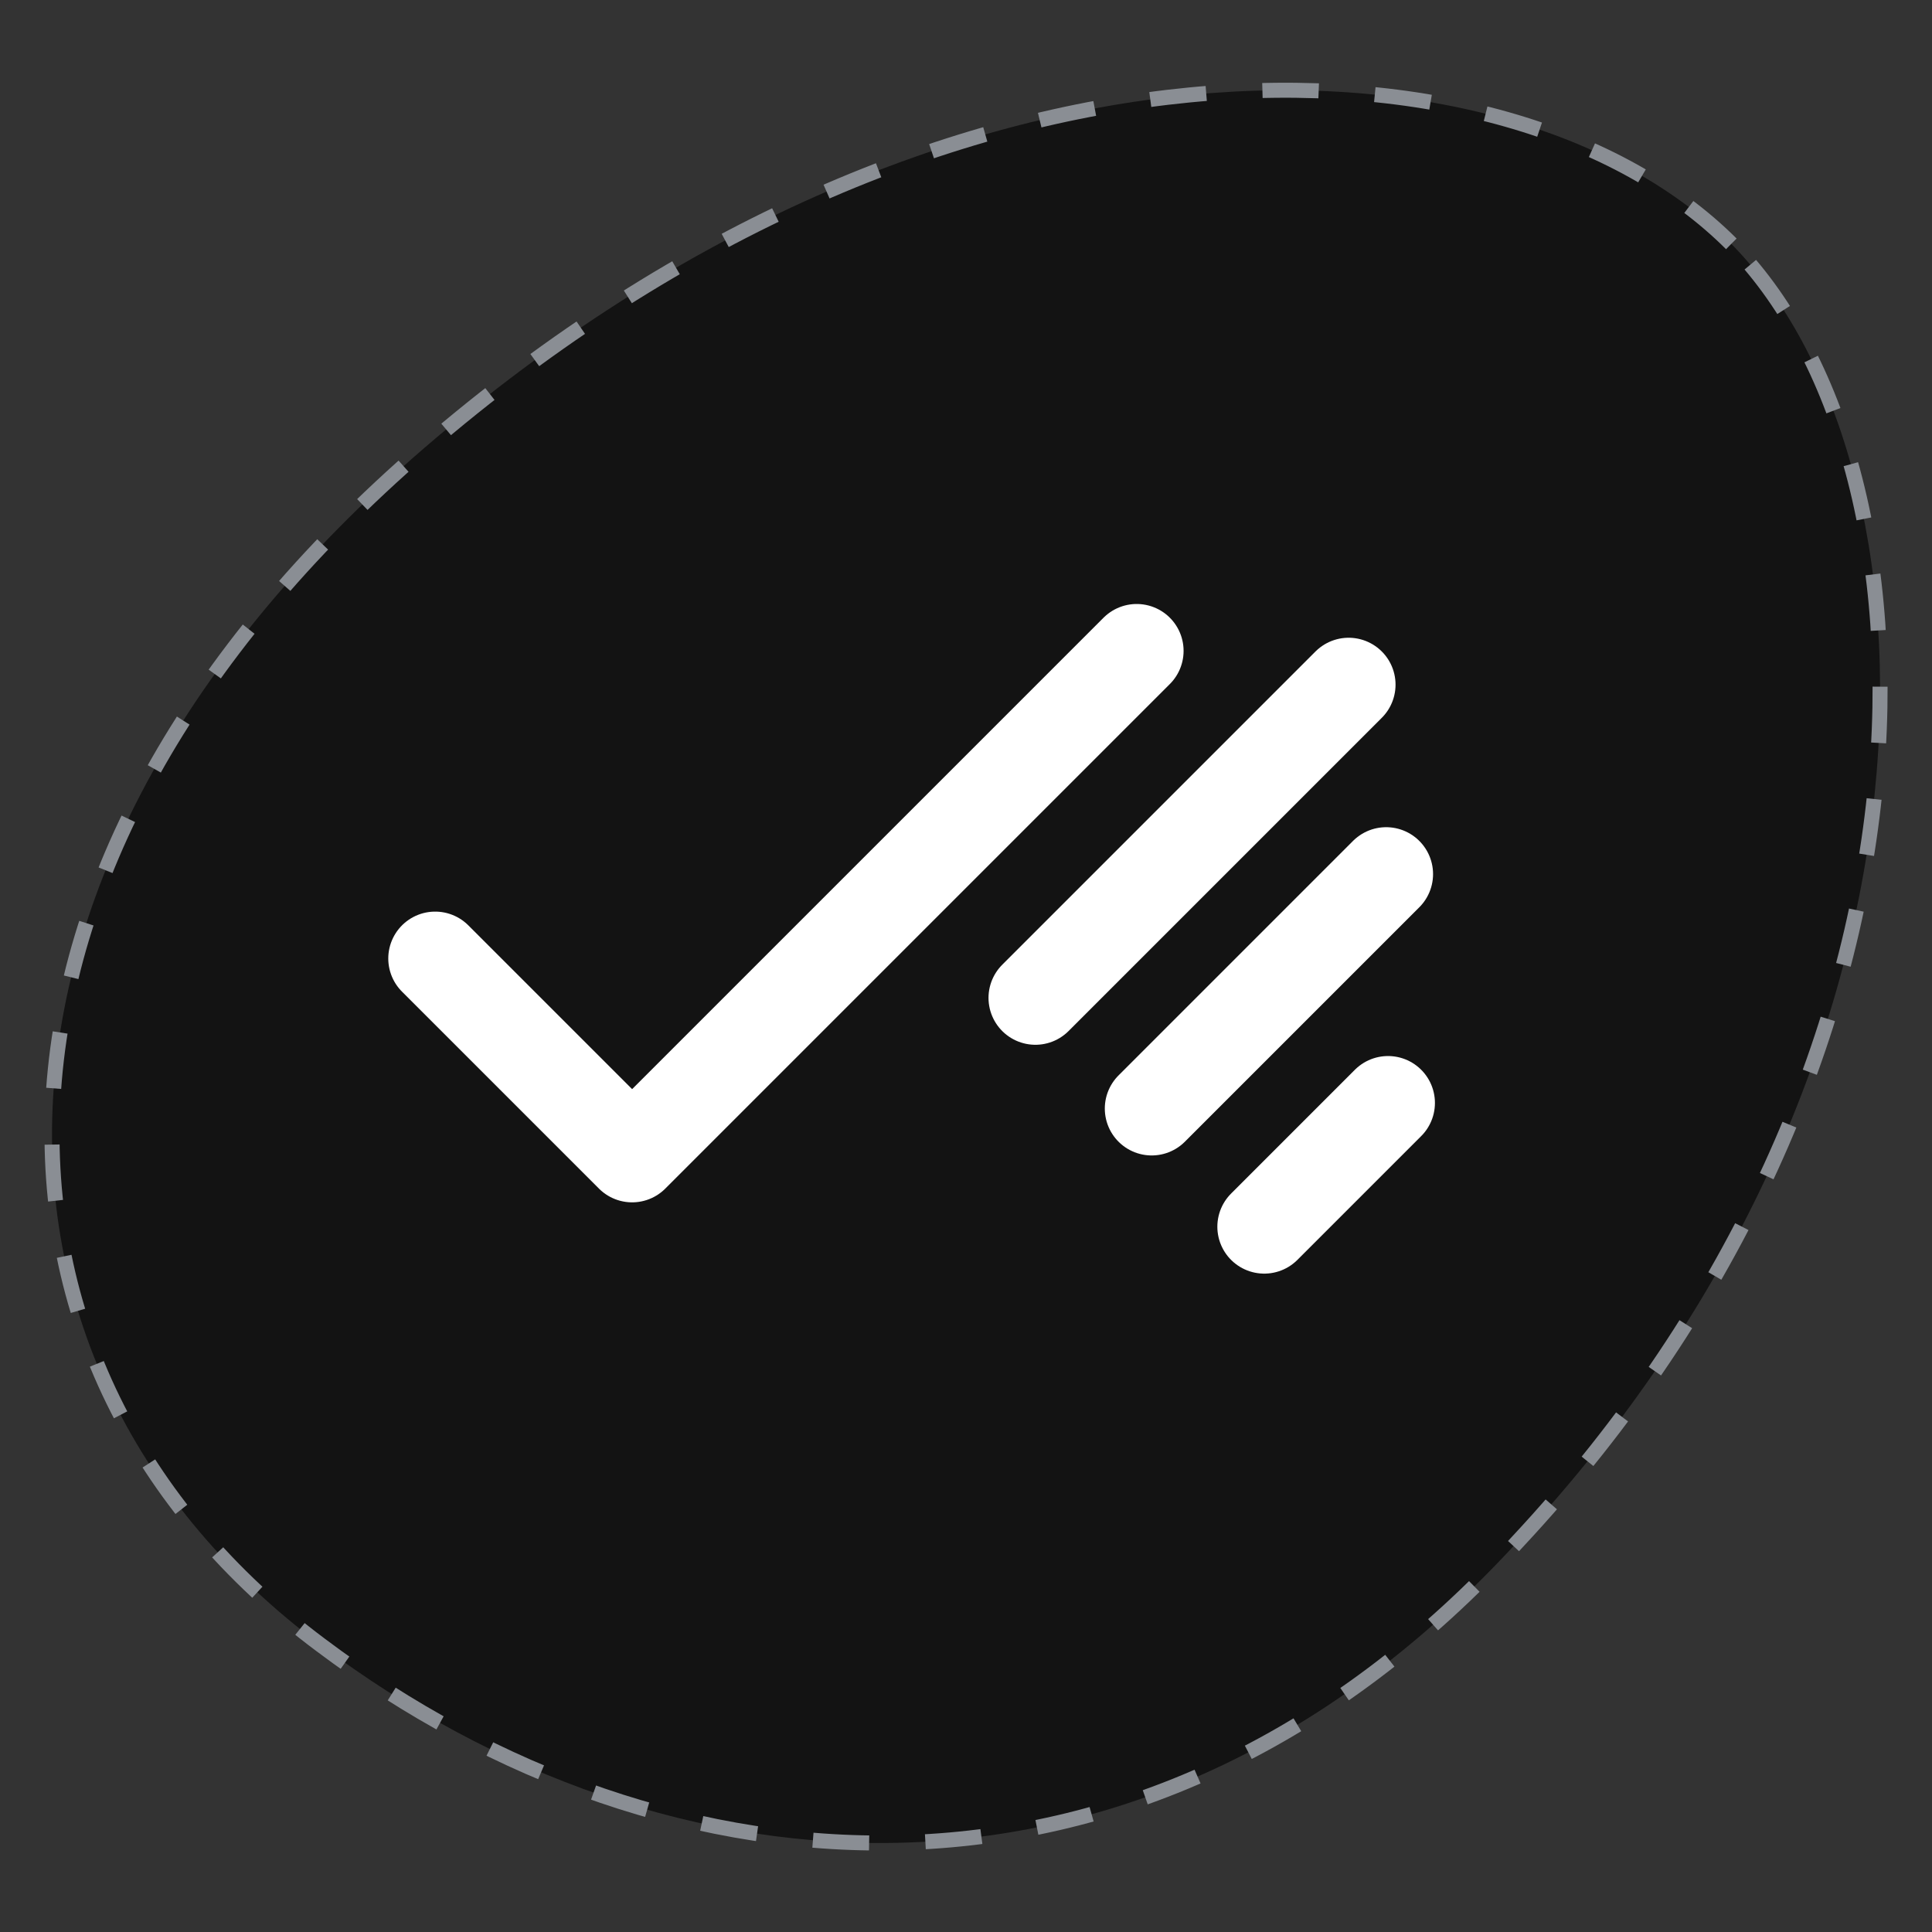 <?xml version="1.0" encoding="UTF-8"?>
<svg xmlns="http://www.w3.org/2000/svg" version="1.1" viewBox="0 0 103 103">
  <rect x="0" y="0" width="103" height="103" fill="#333333" stroke="none"/>
  <defs>
    <style>
      .cls-1 {
        stroke: #fff;
        stroke-linecap: round;
        stroke-linejoin: round;
        stroke-width: 5px;
      }

      .cls-1, .cls-2 {
        fill: none;
      }

      .cls-2 {
        stroke: #8a8e94;
        stroke-dasharray: 3 3;
        stroke-miterlimit: 10;
        stroke-width: .8px;
      }

      .cls-3 {
        fill: #131313;
      }
    </style>
  </defs>
  <!-- Generator: Adobe Illustrator 28.6.0, SVG Export Plug-In . SVG Version: 1.2.0 Build 709)  -->
  <g>
    <g id="Calque_1">
      <g>
        <g>
          <path class="cls-3" d="M92.3,13C80.5,1.2,50.3,0,22.6,23.9-3.1,46.1-2.6,73,17.1,87.7c18.5,13.9,44.1,16,63.8-5.5,23.9-25.6,23.1-57.5,11.3-69.3Z"/>
          <path class="cls-2" d="M92.3,13C80.5,1.2,50.3,0,22.6,23.9-3.1,46.1-2.6,73,17.1,87.7c18.5,13.9,44.1,16,63.8-5.5,23.9-25.6,23.1-57.5,11.3-69.3Z"/>
        </g>
        <g>
          <path class="cls-1" d="M23.2,51.1l10.5,10.5,26.9-26.9"/>
          <path class="cls-1" d="M55.2,53.2l16.7-16.7"/>
          <path class="cls-1" d="M61.4,59.1l12.5-12.5"/>
          <path class="cls-1" d="M67.4,65.4l6.6-6.6"/>
        </g>
      </g>
    </g>
  </g>
</svg>